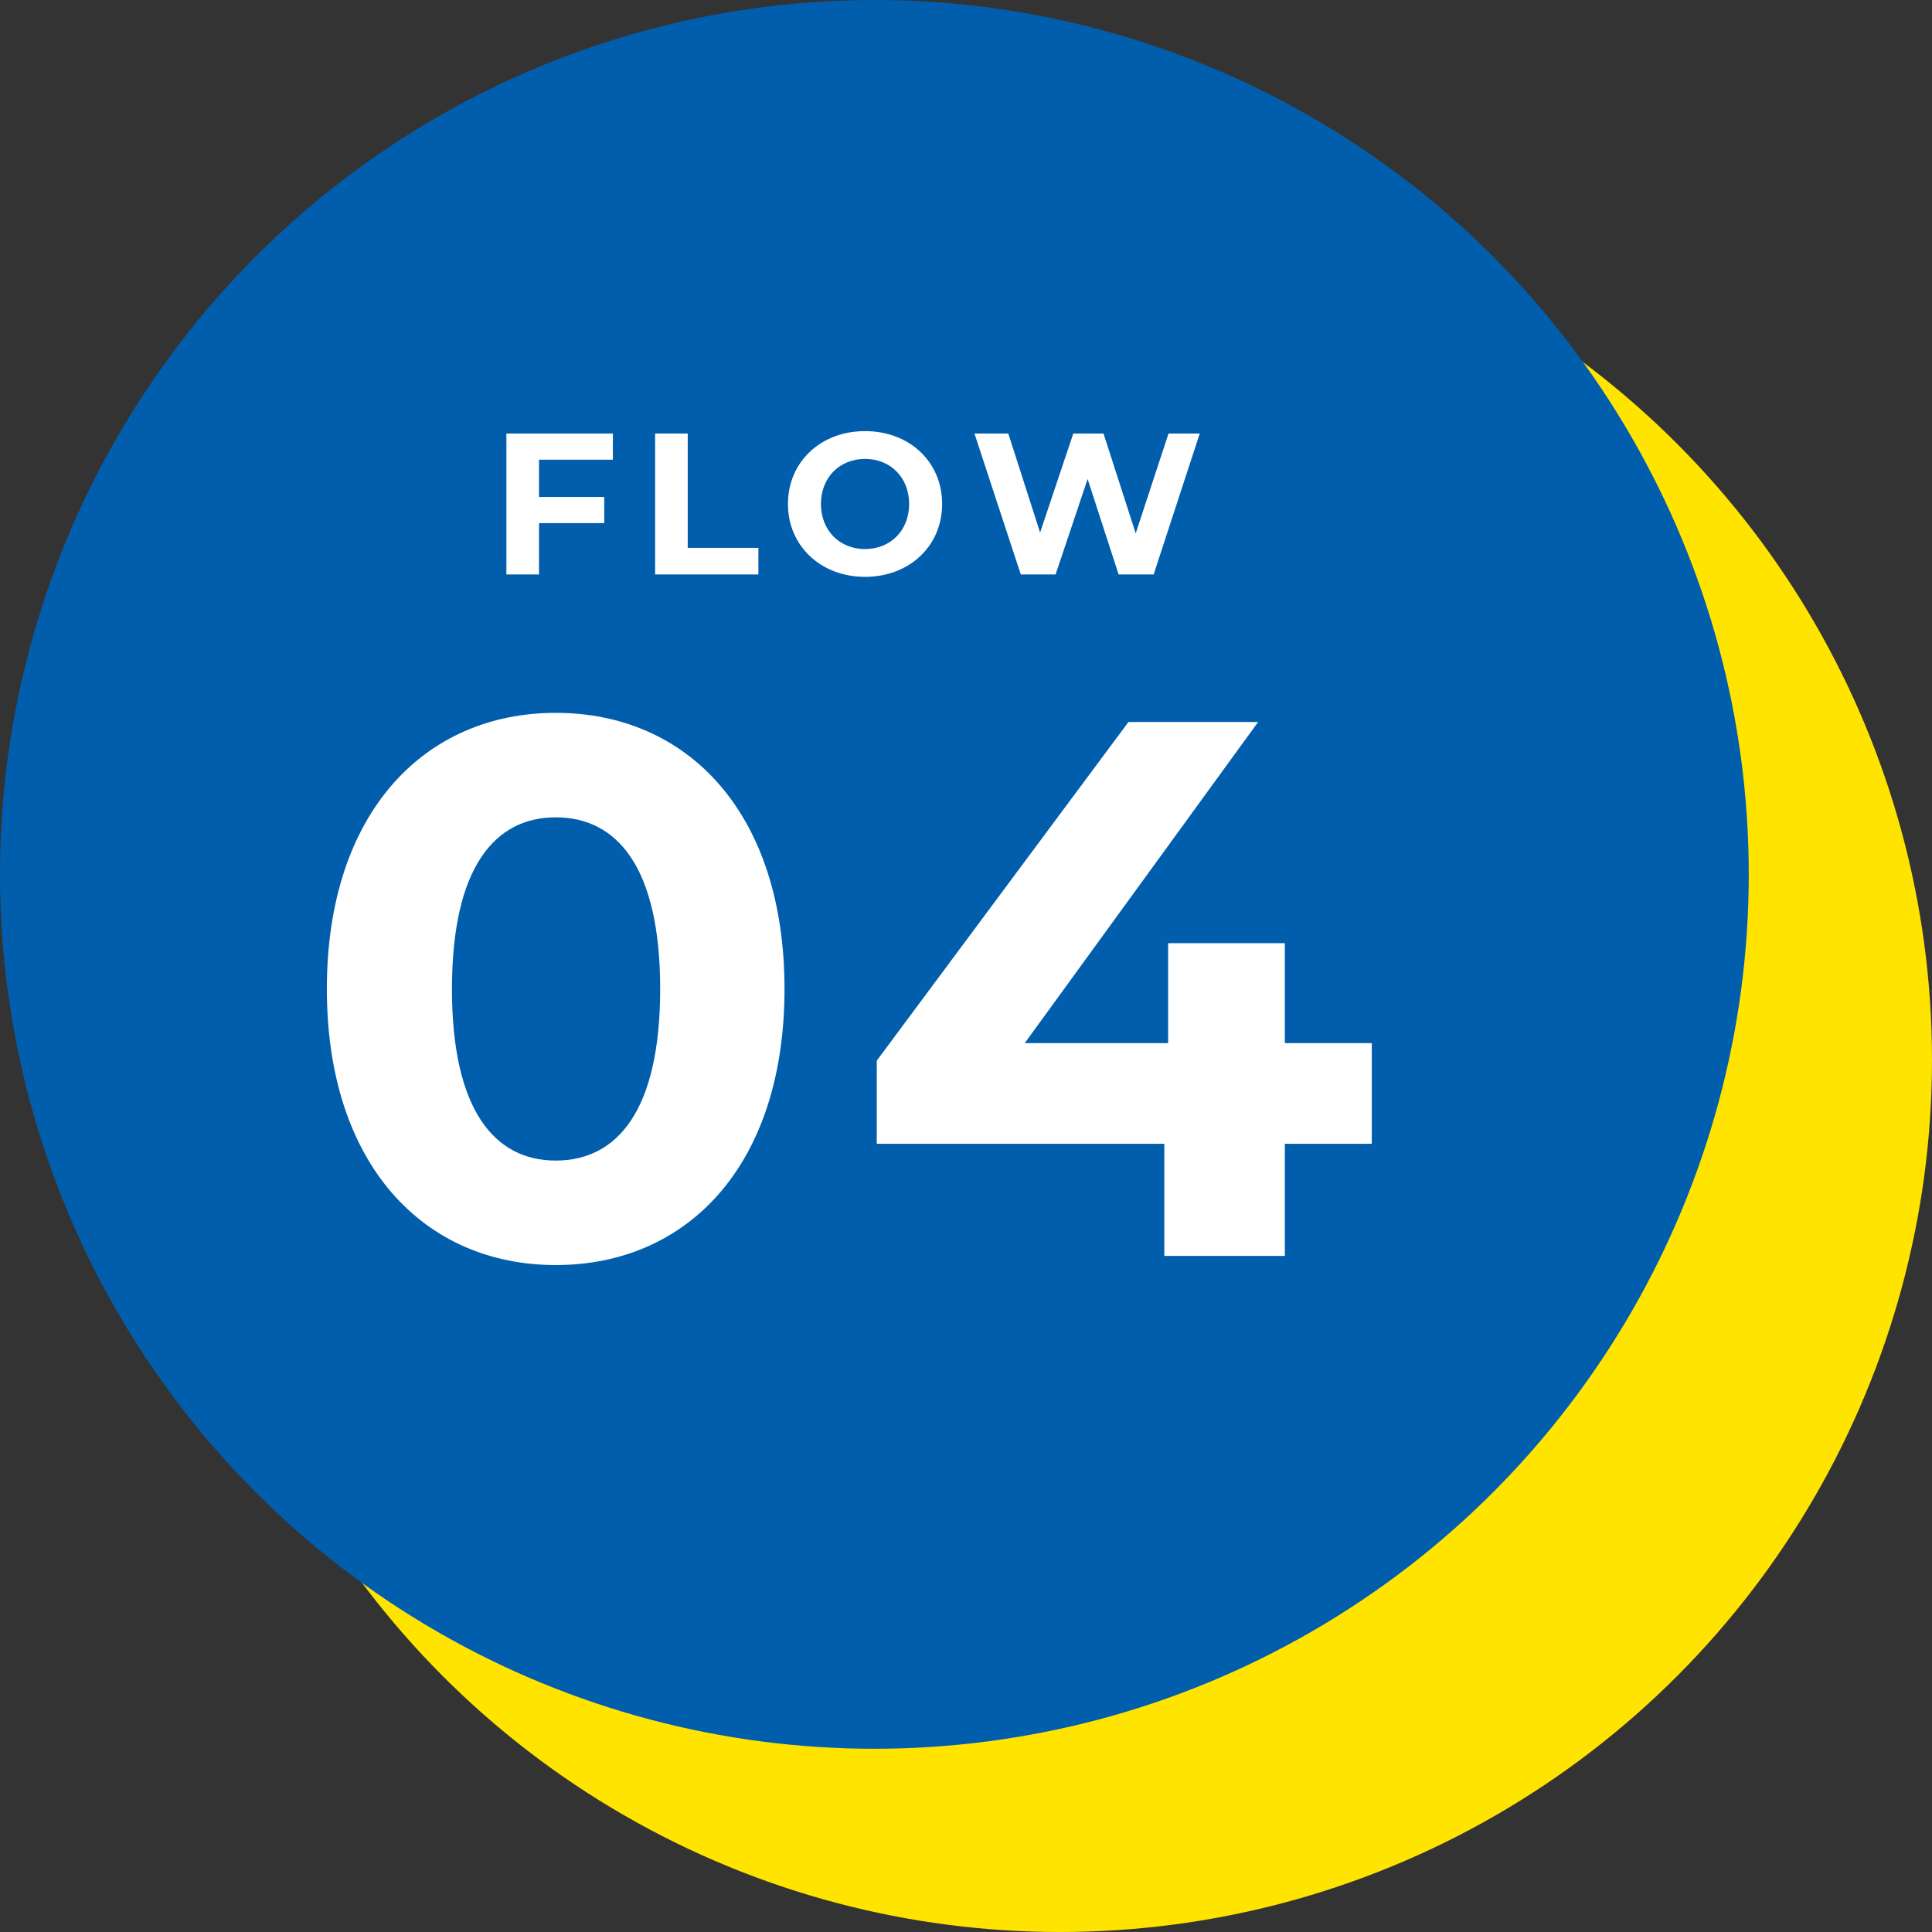 <?xml version="1.0" encoding="UTF-8"?><svg id="_レイヤー_2" xmlns="http://www.w3.org/2000/svg" viewBox="0 0 104.125 104.125"><rect x="0" y="0" width="104.125" height="104.125" fill="#333333" stroke="none"/><g id="_レイヤー_1-2"><circle cx="57.125" cy="57.125" r="47" style="fill:#ffe400;"/><circle cx="47.125" cy="47.125" r="47" style="fill:#015eac; stroke:#015eac; stroke-miterlimit:10; stroke-width:.25px;"/><path d="m29.05,24.776v2.007h3.515v1.41h-3.515v2.767h-1.758v-7.595h5.739v1.411h-3.981Z" style="fill:#fff;"/><path d="m35.307,23.365h1.758v6.162h3.808v1.433h-5.565v-7.595Z" style="fill:#fff;"/><path d="m42.466,27.162c0-2.256,1.757-3.927,4.155-3.927s4.155,1.66,4.155,3.927-1.769,3.927-4.155,3.927-4.155-1.671-4.155-3.927Zm6.531,0c0-1.443-1.02-2.43-2.376-2.43s-2.376.987-2.376,2.43,1.02,2.43,2.376,2.43,2.376-.987,2.376-2.43Z" style="fill:#fff;"/><path d="m64.66,23.365l-2.484,7.595h-1.888l-1.671-5.143-1.726,5.143h-1.876l-2.496-7.595h1.823l1.714,5.338,1.79-5.338h1.628l1.735,5.381,1.769-5.381h1.682Z" style="fill:#fff;"/><path d="m17.616,53.3c0-9.496,5.262-14.881,12.333-14.881,7.111,0,12.332,5.385,12.332,14.881s-5.221,14.88-12.332,14.88c-7.071,0-12.333-5.385-12.333-14.88Zm17.964,0c0-6.536-2.302-9.25-5.631-9.25-3.289,0-5.591,2.713-5.591,9.25s2.302,9.249,5.591,9.249c3.33,0,5.631-2.713,5.631-9.249Z" style="fill:#fff;"/><path d="m73.932,61.644h-4.686v6.042h-6.495v-6.042h-15.498v-4.481l13.565-18.251h6.988l-12.578,17.306h7.728v-5.385h6.29v5.385h4.686v5.427Z" style="fill:#fff;"/></g></svg>